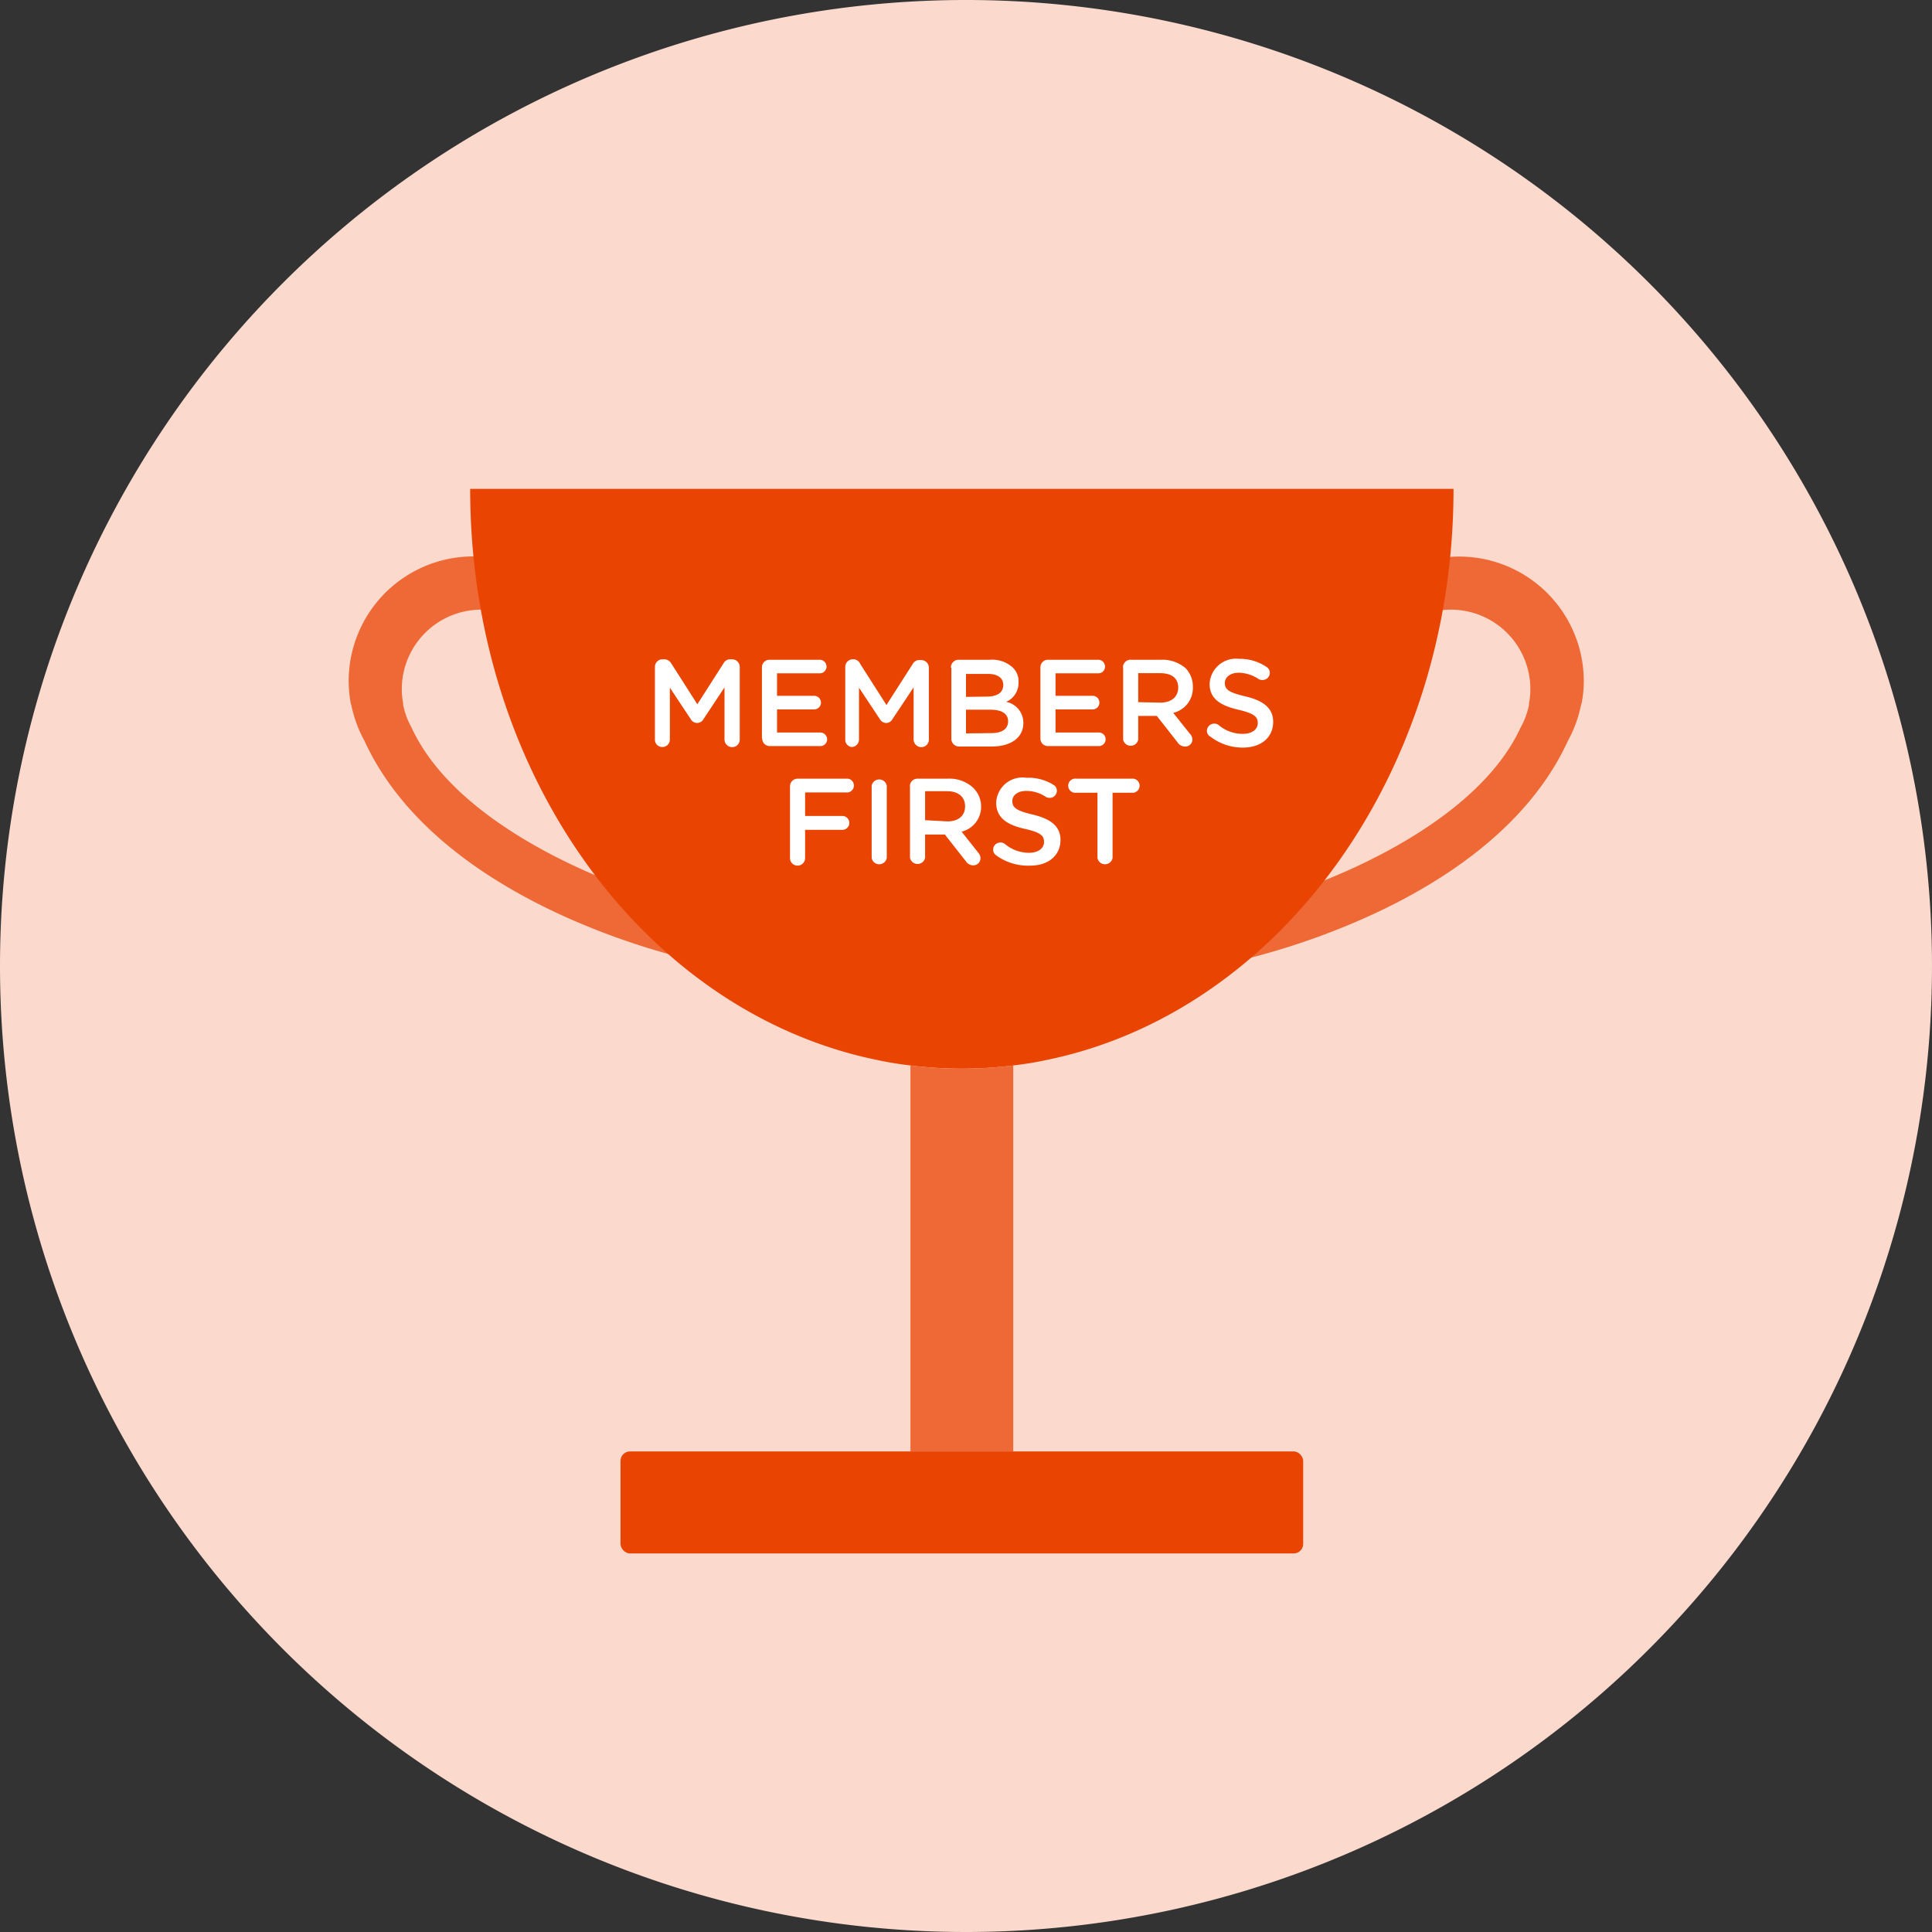 <svg id="Artwork" xmlns="http://www.w3.org/2000/svg" xmlns:xlink="http://www.w3.org/1999/xlink" viewBox="0 0 128 128">
  <rect x="0" y="0" width="128" height="128" fill="#333333" stroke="none"/>
  <defs>
    <style>
      .cls-1 {
        fill: none;
      }

      .cls-2 {
        clip-path: url(#clip-path);
      }

      .cls-3 {
        fill: #fbdacd;
      }

      .cls-4 {
        fill: #ee6935;
      }

      .cls-5 {
        fill: #ea4403;
      }

      .cls-6 {
        fill: #fff;
      }
    </style>
    <clipPath id="clip-path">
      <rect class="cls-1" width="128" height="128"/>
    </clipPath>
  </defs>
  <g class="cls-2">
    <path class="cls-3" d="M64,128A64,64,0,1,0,0,64a64,64,0,0,0,64,64"/>
  </g>
  <path class="cls-4" d="M40.42,44.45l-.82.1a8.26,8.26,0,0,0-16.5.55,8.74,8.74,0,0,0,.13,1.47h0l.05.16a8.35,8.35,0,0,0,.87,2.36c5.22,11.35,22.46,14.69,22.46,14.69L40.42,44.45M27.27,48.21a5.16,5.16,0,0,1-.56-1.51l0-.1h0a4.91,4.91,0,0,1-.09-.94,5.27,5.27,0,0,1,5.27-5.27c3.92,0,5.78,4.85,5.78,4.85l4.68,13.85S30.6,55.45,27.27,48.21Z"/>
  <path class="cls-4" d="M81.41,63.79s17.24-3.34,22.46-14.69a8.35,8.35,0,0,0,.87-2.36l.05-.16h0a7.8,7.8,0,0,0,.14-1.47,8.26,8.26,0,0,0-16.5-.55l-.82-.1L81.41,63.79m4.25-4.7,4.68-13.85s1.86-4.85,5.78-4.85a5.27,5.27,0,0,1,5.27,5.27,4.91,4.91,0,0,1-.09.94h0l0,.1a5.16,5.16,0,0,1-.56,1.51C97.4,55.45,85.66,59.09,85.66,59.09Z"/>
  <path class="cls-5" d="M31.15,32.39c0,19,11.63,34.68,26.93,37.83.74.16,1.49.28,2.24.37a27.71,27.71,0,0,0,6.81,0c.75-.09,1.5-.21,2.24-.37C84.67,67.07,96.3,51.34,96.3,32.39H31.15"/>
  <path class="cls-4" d="M63.72,70.8a27.47,27.47,0,0,1-3.4-.21V96.16h6.81V70.59a27.51,27.51,0,0,1-3.41.21"/>
  <rect class="cls-5" x="41.11" y="96.16" width="45.23" height="6.76" rx="0.63"/>
  <g>
    <path class="cls-6" d="M43.39,44.19a.5.5,0,0,1,.5-.51H44a.53.53,0,0,1,.47.27l1.73,2.71,1.74-2.72a.49.49,0,0,1,.45-.26h.11a.51.51,0,0,1,.51.51V49a.5.5,0,0,1-.51.5A.51.51,0,0,1,48,49V45.54l-1.39,2.1a.48.48,0,0,1-.85,0l-1.38-2.08V49a.49.49,0,0,1-.5.49.48.48,0,0,1-.49-.49V44.19"/>
    <path class="cls-6" d="M50.48,48.92v-4.7a.5.5,0,0,1,.5-.51h3.33a.46.46,0,0,1,.45.45.45.45,0,0,1-.45.45H51.48V46.1h2.46a.45.45,0,1,1,0,.9H51.48v1.53h2.87a.46.46,0,0,1,.45.45.45.45,0,0,1-.45.45H51a.5.5,0,0,1-.5-.51"/>
    <path class="cls-6" d="M56,44.19a.5.5,0,0,1,.5-.51h.11A.53.53,0,0,1,57,44l1.73,2.71,1.74-2.72a.49.49,0,0,1,.45-.26h.11a.51.51,0,0,1,.51.51V49a.5.5,0,0,1-.51.5.51.51,0,0,1-.5-.5V45.54l-1.4,2.1a.48.48,0,0,1-.42.26.5.5,0,0,1-.42-.26l-1.38-2.08V49a.49.49,0,0,1-.5.49A.48.48,0,0,1,56,49V44.19"/>
    <path class="cls-6" d="M63,44.22a.51.51,0,0,1,.51-.51H65.6a2,2,0,0,1,1.49.51,1.25,1.25,0,0,1,.39,1h0a1.36,1.36,0,0,1-.82,1.28,1.41,1.41,0,0,1,1.14,1.39h0c0,1-.84,1.57-2.12,1.57H63.54a.51.51,0,0,1-.51-.51v-4.7m2.36,1.9c.65,0,1.08-.25,1.08-.77v0c0-.45-.36-.73-1-.73H64v1.52Zm.3,2.42c.68,0,1.1-.27,1.1-.78v0c0-.48-.38-.77-1.17-.77H64v1.57Z"/>
    <path class="cls-6" d="M68.93,48.92v-4.7a.5.5,0,0,1,.51-.51h3.32a.45.45,0,0,1,.45.45.44.44,0,0,1-.45.45H69.93V46.1h2.46a.45.45,0,1,1,0,.9H69.93v1.53H72.8a.45.45,0,0,1,.45.45.45.45,0,0,1-.45.45H69.44a.5.5,0,0,1-.51-.51"/>
    <path class="cls-6" d="M74.4,44.22a.5.5,0,0,1,.51-.51h2a2.35,2.35,0,0,1,1.65.57,1.75,1.75,0,0,1,.47,1.24h0a1.69,1.69,0,0,1-1.3,1.71l1.1,1.38A.57.57,0,0,1,79,49a.47.47,0,0,1-.48.46.58.58,0,0,1-.49-.26l-1.39-1.77H75.41V49a.51.51,0,0,1-1,0V44.22m2.48,2.33c.71,0,1.17-.38,1.17-1h0c0-.62-.44-.95-1.18-.95H75.41v1.92Z"/>
    <path class="cls-6" d="M80.16,48.79a.46.46,0,0,1-.2-.38.49.49,0,0,1,.77-.38,2.45,2.45,0,0,0,1.6.59c.62,0,1-.29,1-.72h0c0-.41-.23-.63-1.29-.88s-1.9-.65-1.9-1.71h0a1.75,1.75,0,0,1,1.95-1.66,3.14,3.14,0,0,1,1.81.53.46.46,0,0,1,.23.4.48.48,0,0,1-.48.47A.47.47,0,0,1,83.4,45a2.43,2.43,0,0,0-1.32-.43c-.58,0-.93.3-.93.68v0c0,.44.27.63,1.37.89s1.83.73,1.83,1.68h0c0,1.07-.84,1.71-2,1.71a3.5,3.5,0,0,1-2.15-.72"/>
    <path class="cls-6" d="M52.34,52.09a.5.5,0,0,1,.5-.5h3.34a.46.46,0,0,1,0,.91H53.34v1.56h2.47a.46.46,0,1,1,0,.92H53.34v1.87a.5.5,0,0,1-1,0V52.09"/>
    <path class="cls-6" d="M57.75,52.05a.51.51,0,0,1,1,0v4.8a.51.51,0,0,1-1,0v-4.8"/>
    <path class="cls-6" d="M60.28,52.09a.5.5,0,0,1,.51-.5h2a2.3,2.3,0,0,1,1.65.57A1.72,1.72,0,0,1,65,53.39v0a1.7,1.7,0,0,1-1.29,1.71l1.09,1.38a.57.57,0,0,1,.16.38.47.47,0,0,1-.48.47.58.58,0,0,1-.49-.27l-1.39-1.77H61.29v1.54a.51.51,0,0,1-1,0V52.09m2.48,2.33c.72,0,1.17-.37,1.17-1v0c0-.61-.44-1-1.18-1H61.29v1.92Z"/>
    <path class="cls-6" d="M66,56.67a.46.46,0,0,1-.2-.39.47.47,0,0,1,.48-.46.43.43,0,0,1,.29.09,2.5,2.5,0,0,0,1.6.59c.62,0,1-.3,1-.72v0c0-.41-.22-.63-1.29-.87S66,54.23,66,53.18v0a1.74,1.74,0,0,1,2-1.65A3.13,3.13,0,0,1,69.8,52a.45.45,0,0,1,.22.4.47.47,0,0,1-.48.46.46.46,0,0,1-.26-.07A2.32,2.32,0,0,0,68,52.4c-.59,0-.93.3-.93.67v0c0,.44.26.64,1.36.9s1.83.73,1.83,1.67v0c0,1.07-.84,1.71-2,1.71A3.59,3.59,0,0,1,66,56.67"/>
    <path class="cls-6" d="M72.69,52.52H71.31a.47.47,0,1,1,0-.93H75.1a.47.47,0,0,1,0,.93H73.71v4.33a.51.51,0,0,1-1,0V52.52"/>
  </g>
</svg>
